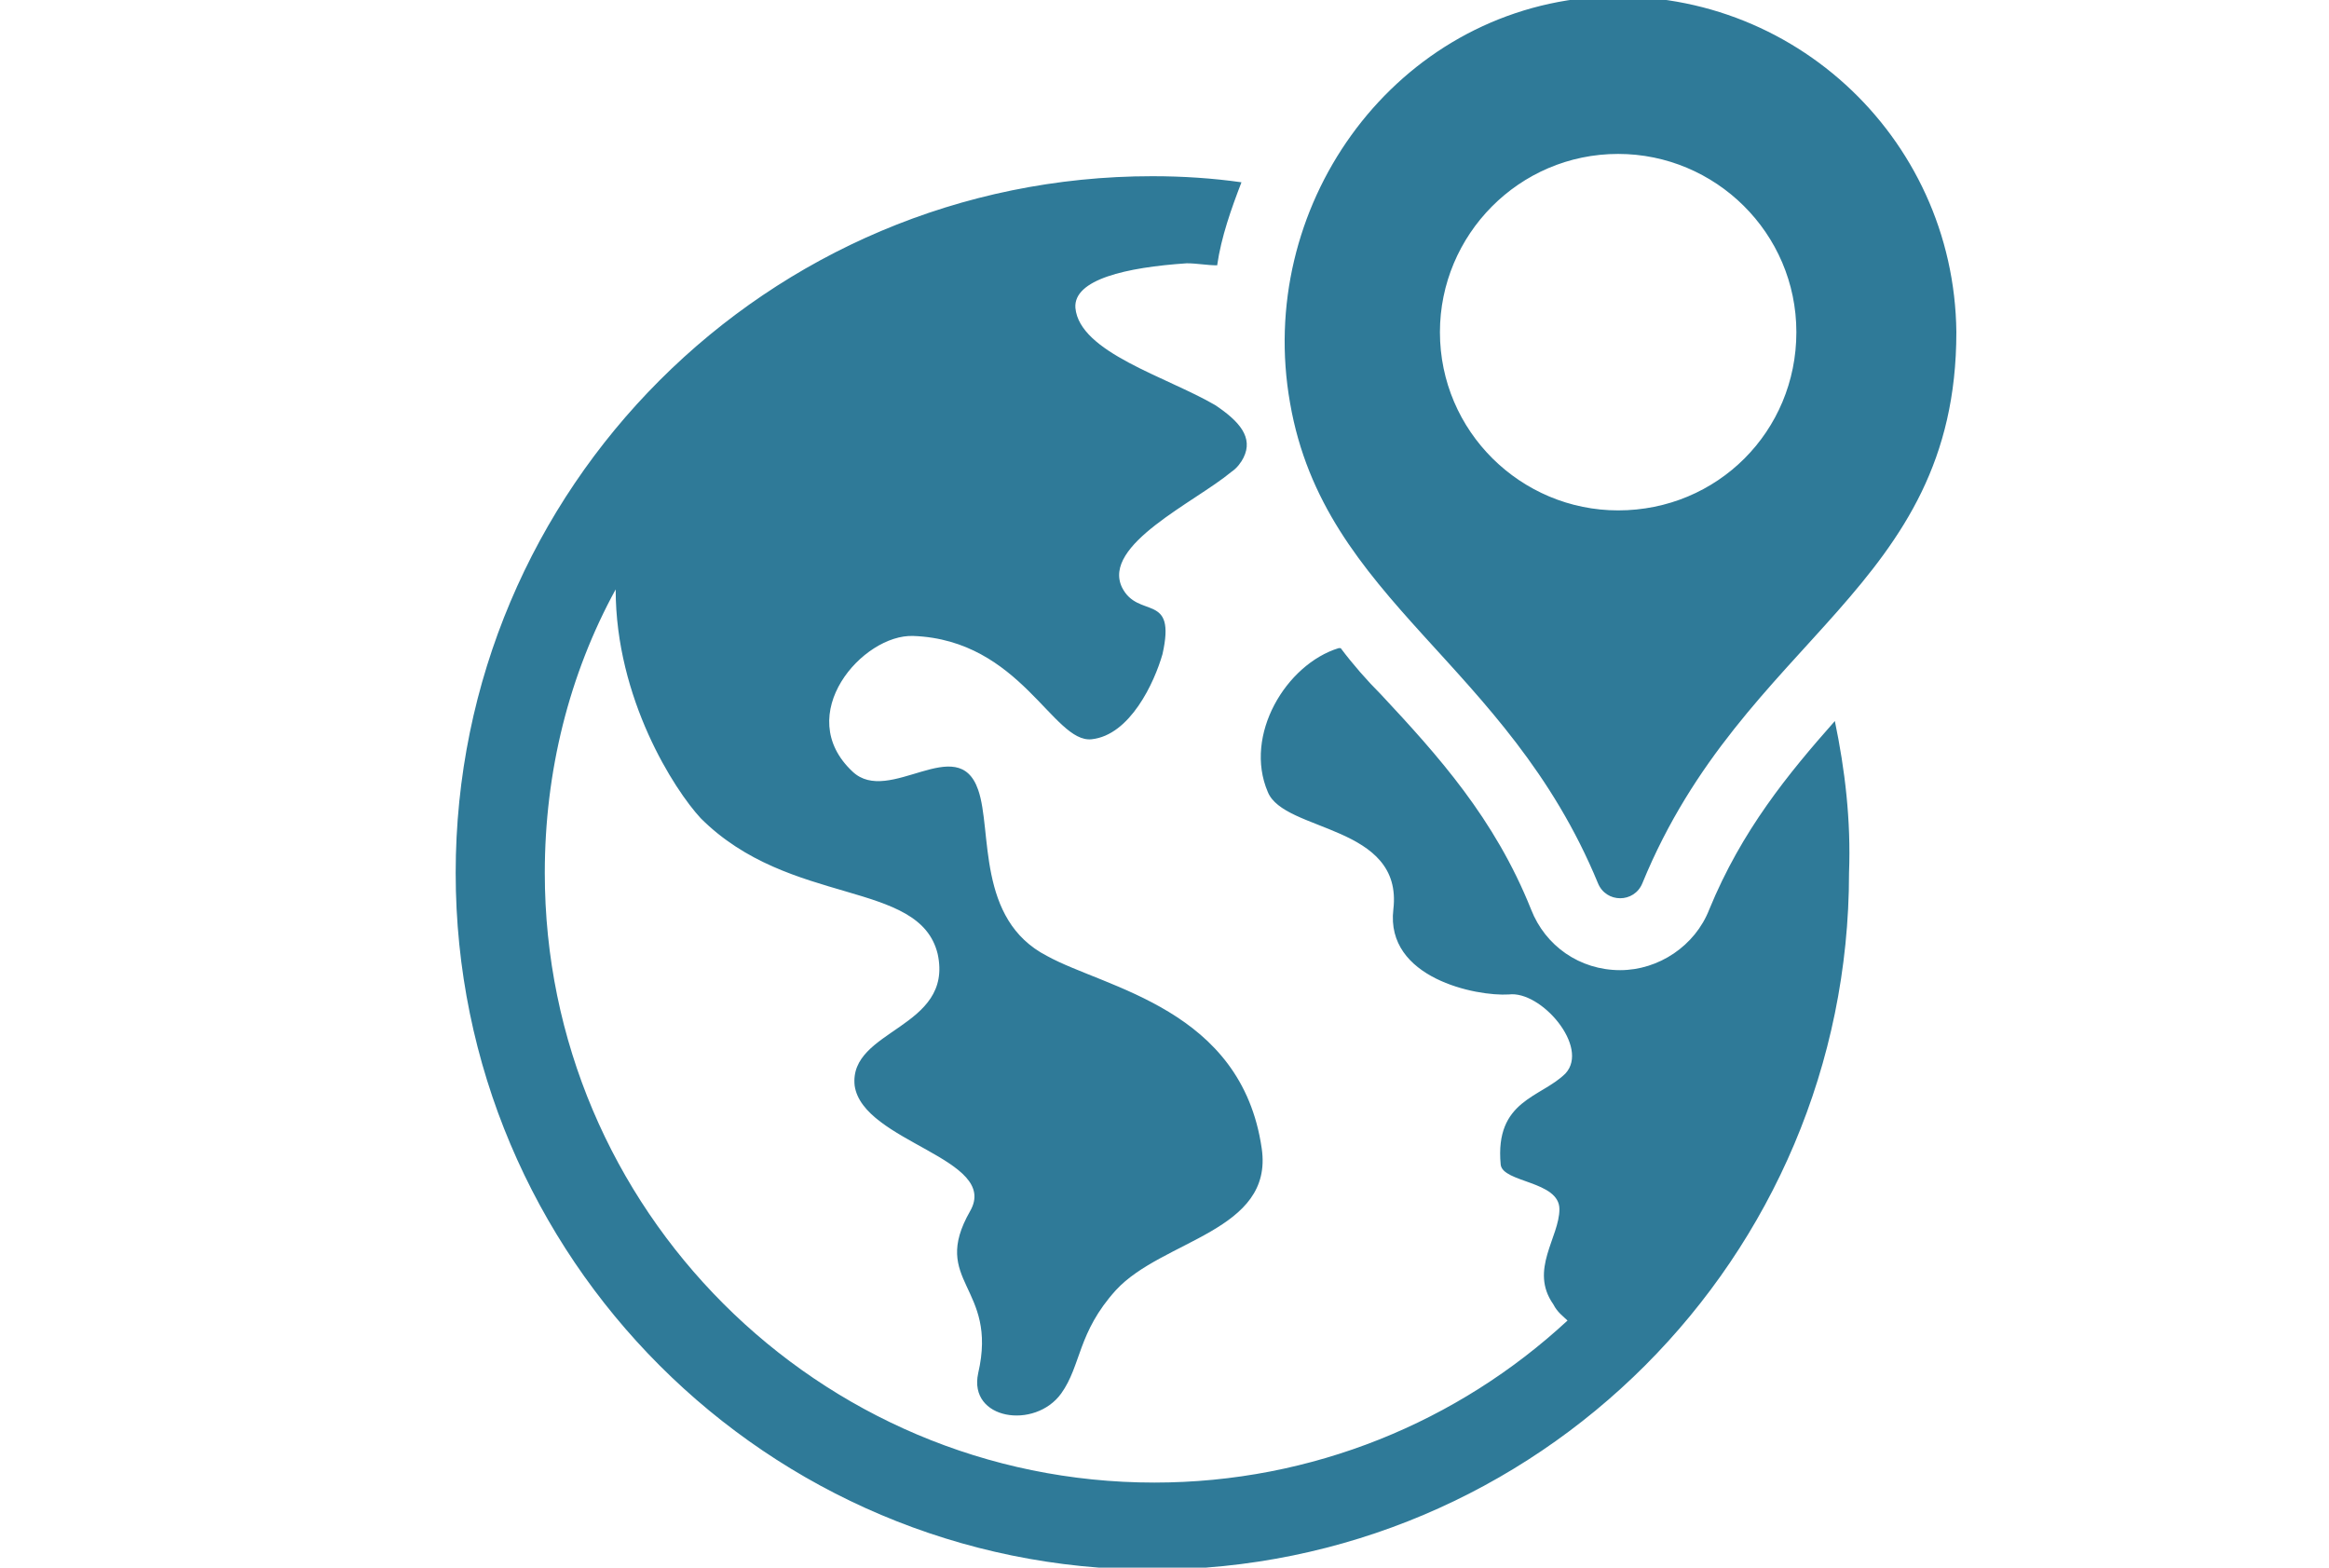 <?xml version="1.0" encoding="utf-8"?>
<!-- Generator: Adobe Illustrator 20.1.0, SVG Export Plug-In . SVG Version: 6.00 Build 0)  -->
<svg version="1.1" id="Layer_1" xmlns="http://www.w3.org/2000/svg" xmlns:xlink="http://www.w3.org/1999/xlink" x="0px" y="0px"
	 viewBox="0 0 115 77.4" style="enable-background:new 0 0 115 77.4;" xml:space="preserve">
<style type="text/css">
	.st0{fill:#FFFFFF;fill-opacity:0;}
	.st1{fill:#2F7A98;}
</style>
<rect y="0" class="st0" width="115" height="77.4"/>
<g>
	<path class="st1" d="M90.6,35.6c-2.3,2.6-4.6,5.4-6.2,9.3c-0.7,1.8-2.5,3-4.4,3c-2,0-3.7-1.2-4.4-3c-1.8-4.5-4.6-7.6-7.4-10.6
		c-0.7-0.7-1.4-1.5-2-2.3h-0.1c-2.6,0.8-4.7,4.3-3.5,7.1c0.8,2,6.7,1.6,6.2,5.8c-0.4,3.4,4.1,4.3,5.7,4.2c1.6-0.2,4,2.6,2.8,3.9
		c-1.2,1.2-3.5,1.3-3.2,4.5c0.1,0.9,2.9,0.8,2.9,2.2s-1.5,3-0.3,4.7c0.2,0.4,0.5,0.6,0.7,0.8c-5.4,5-12.6,8-20.4,8
		c-16.6,0-30.1-13.5-30.1-30.1c0-5,1.2-9.8,3.5-14c0,5.4,2.9,9.9,4.2,11.3c4.4,4.4,10.8,3,11.7,6.7c0.8,3.7-4.4,3.7-4.1,6.5
		c0.4,2.8,7.2,3.6,5.7,6.2c-2,3.5,1.4,3.7,0.4,8c-0.5,2.3,2.8,2.8,4.1,1c1-1.4,0.8-3,2.7-5.1c2.3-2.5,7.8-2.9,7.2-7
		c-1-6.9-7.7-7.9-10.6-9.5C48.2,45.4,49,41,48.3,39c-1-2.9-4.4,0.8-6.2-0.9c-3-2.8,0.5-6.8,3-6.7c5.3,0.2,6.9,5.3,8.8,5.1
		c1.9-0.2,3.1-2.8,3.5-4.2c0.7-3.1-1.2-1.7-2-3.3c-1-2.1,3.6-4.2,5.4-5.7c0.3-0.2,0.5-0.5,0.6-0.7c0.5-1-0.2-1.8-1.4-2.6
		c-2.4-1.4-6.7-2.6-6.9-4.8c-0.1-1.4,2.5-2,5.5-2.2c0.5,0,1,0.1,1.5,0.1c0.2-1.4,0.7-2.8,1.2-4.1c-1.4-0.2-2.9-0.3-4.4-0.3
		c-19,0-34.4,15.4-34.4,34.4s15.4,34.4,34.4,34.4s34.4-15.4,34.4-34.4C91.4,40.5,91.1,38,90.6,35.6z M78.3-0.1
		c-9.7,1-16.3,10.4-14.6,20c1.7,9.8,10.7,12.8,15.2,23.7c0.4,1,1.8,1,2.2,0c5-12.2,15.5-14.5,15.5-27.2C96.5,6.7,88.2-1,78.3-0.1z
		 M79.9,25.2c-4.8,0-8.8-3.9-8.8-8.8c0-4.8,3.9-8.8,8.8-8.8c4.8,0,8.8,3.9,8.8,8.8S84.8,25.2,79.9,25.2z"/>
</g>
</svg>
